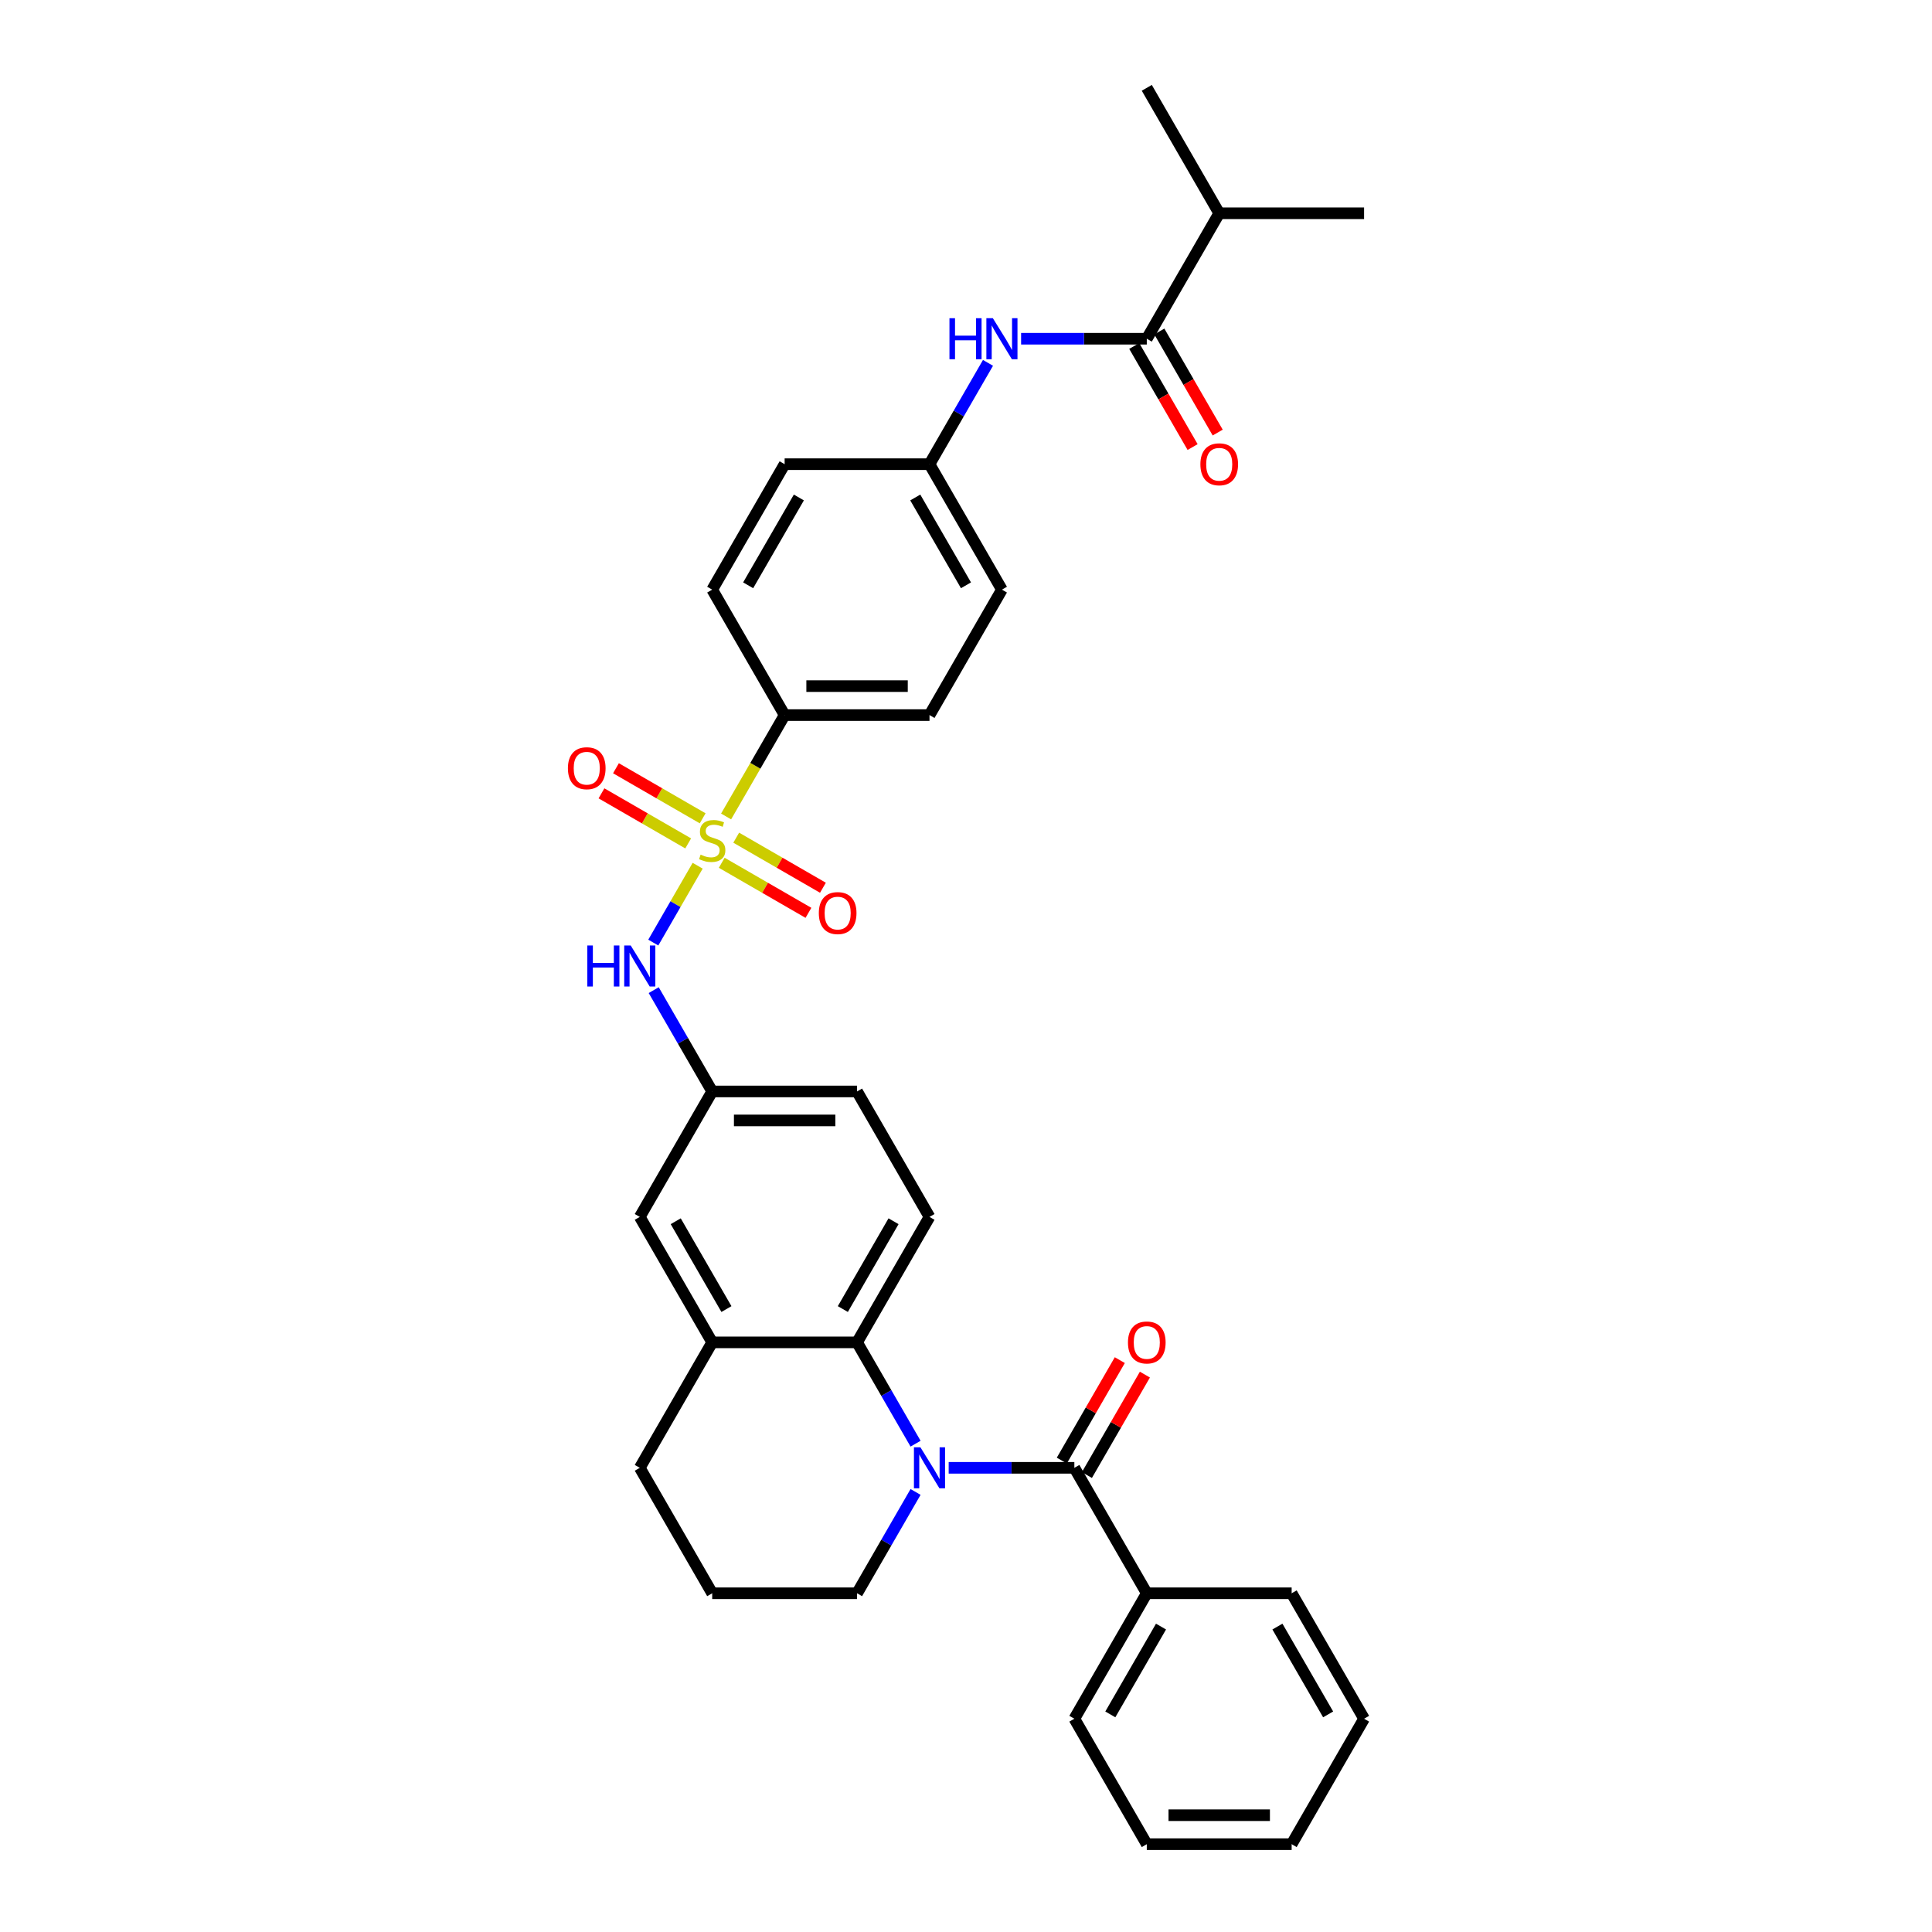 <?xml version='1.0' encoding='iso-8859-1'?>
<svg version='1.1' baseProfile='full'
              xmlns='http://www.w3.org/2000/svg'
                      xmlns:rdkit='http://www.rdkit.org/xml'
                      xmlns:xlink='http://www.w3.org/1999/xlink'
                  xml:space='preserve'
width='1000px' height='1000px' viewBox='0 0 1000 1000'>
<!-- END OF HEADER -->
<rect style='opacity:1.0;fill:#FFFFFF;stroke:none' width='1000' height='1000' x='0' y='0'> </rect>
<path class='bond-3' d='M 361.111,448.097 L 349.625,467.99' style='fill:none;fill-rule:evenodd;stroke:#CCCC00;stroke-width:6px;stroke-linecap:butt;stroke-linejoin:miter;stroke-opacity:1' />
<path class='bond-3' d='M 349.625,467.99 L 338.14,487.884' style='fill:none;fill-rule:evenodd;stroke:#0000FF;stroke-width:6px;stroke-linecap:butt;stroke-linejoin:miter;stroke-opacity:1' />
<path class='bond-6' d='M 375.83,422.603 L 390.978,396.367' style='fill:none;fill-rule:evenodd;stroke:#CCCC00;stroke-width:6px;stroke-linecap:butt;stroke-linejoin:miter;stroke-opacity:1' />
<path class='bond-6' d='M 390.978,396.367 L 406.125,370.13' style='fill:none;fill-rule:evenodd;stroke:#000000;stroke-width:6px;stroke-linecap:butt;stroke-linejoin:miter;stroke-opacity:1' />
<path class='bond-8' d='M 373.569,446.571 L 396.009,459.527' style='fill:none;fill-rule:evenodd;stroke:#CCCC00;stroke-width:6px;stroke-linecap:butt;stroke-linejoin:miter;stroke-opacity:1' />
<path class='bond-8' d='M 396.009,459.527 L 418.45,472.483' style='fill:none;fill-rule:evenodd;stroke:#FF0000;stroke-width:6px;stroke-linecap:butt;stroke-linejoin:miter;stroke-opacity:1' />
<path class='bond-8' d='M 381.067,433.584 L 403.507,446.54' style='fill:none;fill-rule:evenodd;stroke:#CCCC00;stroke-width:6px;stroke-linecap:butt;stroke-linejoin:miter;stroke-opacity:1' />
<path class='bond-8' d='M 403.507,446.54 L 425.948,459.496' style='fill:none;fill-rule:evenodd;stroke:#FF0000;stroke-width:6px;stroke-linecap:butt;stroke-linejoin:miter;stroke-opacity:1' />
<path class='bond-9' d='M 363.701,423.558 L 341.261,410.602' style='fill:none;fill-rule:evenodd;stroke:#CCCC00;stroke-width:6px;stroke-linecap:butt;stroke-linejoin:miter;stroke-opacity:1' />
<path class='bond-9' d='M 341.261,410.602 L 318.82,397.646' style='fill:none;fill-rule:evenodd;stroke:#FF0000;stroke-width:6px;stroke-linecap:butt;stroke-linejoin:miter;stroke-opacity:1' />
<path class='bond-9' d='M 356.203,436.545 L 333.763,423.589' style='fill:none;fill-rule:evenodd;stroke:#CCCC00;stroke-width:6px;stroke-linecap:butt;stroke-linejoin:miter;stroke-opacity:1' />
<path class='bond-9' d='M 333.763,423.589 L 311.322,410.633' style='fill:none;fill-rule:evenodd;stroke:#FF0000;stroke-width:6px;stroke-linecap:butt;stroke-linejoin:miter;stroke-opacity:1' />
<path class='bond-0' d='M 473.894,747.248 L 458.755,721.027' style='fill:none;fill-rule:evenodd;stroke:#0000FF;stroke-width:6px;stroke-linecap:butt;stroke-linejoin:miter;stroke-opacity:1' />
<path class='bond-0' d='M 458.755,721.027 L 443.616,694.805' style='fill:none;fill-rule:evenodd;stroke:#000000;stroke-width:6px;stroke-linecap:butt;stroke-linejoin:miter;stroke-opacity:1' />
<path class='bond-1' d='M 491.033,759.74 L 523.56,759.74' style='fill:none;fill-rule:evenodd;stroke:#0000FF;stroke-width:6px;stroke-linecap:butt;stroke-linejoin:miter;stroke-opacity:1' />
<path class='bond-1' d='M 523.56,759.74 L 556.086,759.74' style='fill:none;fill-rule:evenodd;stroke:#000000;stroke-width:6px;stroke-linecap:butt;stroke-linejoin:miter;stroke-opacity:1' />
<path class='bond-20' d='M 473.894,772.232 L 458.755,798.454' style='fill:none;fill-rule:evenodd;stroke:#0000FF;stroke-width:6px;stroke-linecap:butt;stroke-linejoin:miter;stroke-opacity:1' />
<path class='bond-20' d='M 458.755,798.454 L 443.616,824.675' style='fill:none;fill-rule:evenodd;stroke:#000000;stroke-width:6px;stroke-linecap:butt;stroke-linejoin:miter;stroke-opacity:1' />
<path class='bond-12' d='M 562.58,763.489 L 577.589,737.493' style='fill:none;fill-rule:evenodd;stroke:#000000;stroke-width:6px;stroke-linecap:butt;stroke-linejoin:miter;stroke-opacity:1' />
<path class='bond-12' d='M 577.589,737.493 L 592.598,711.496' style='fill:none;fill-rule:evenodd;stroke:#FF0000;stroke-width:6px;stroke-linecap:butt;stroke-linejoin:miter;stroke-opacity:1' />
<path class='bond-12' d='M 549.593,755.991 L 564.602,729.995' style='fill:none;fill-rule:evenodd;stroke:#000000;stroke-width:6px;stroke-linecap:butt;stroke-linejoin:miter;stroke-opacity:1' />
<path class='bond-12' d='M 564.602,729.995 L 579.611,703.998' style='fill:none;fill-rule:evenodd;stroke:#FF0000;stroke-width:6px;stroke-linecap:butt;stroke-linejoin:miter;stroke-opacity:1' />
<path class='bond-14' d='M 556.086,759.74 L 593.577,824.675' style='fill:none;fill-rule:evenodd;stroke:#000000;stroke-width:6px;stroke-linecap:butt;stroke-linejoin:miter;stroke-opacity:1' />
<path class='bond-2' d='M 443.616,694.805 L 481.106,629.87' style='fill:none;fill-rule:evenodd;stroke:#000000;stroke-width:6px;stroke-linecap:butt;stroke-linejoin:miter;stroke-opacity:1' />
<path class='bond-2' d='M 436.252,677.567 L 462.495,632.112' style='fill:none;fill-rule:evenodd;stroke:#000000;stroke-width:6px;stroke-linecap:butt;stroke-linejoin:miter;stroke-opacity:1' />
<path class='bond-34' d='M 443.616,694.805 L 368.635,694.805' style='fill:none;fill-rule:evenodd;stroke:#000000;stroke-width:6px;stroke-linecap:butt;stroke-linejoin:miter;stroke-opacity:1' />
<path class='bond-11' d='M 338.357,512.492 L 353.496,538.713' style='fill:none;fill-rule:evenodd;stroke:#0000FF;stroke-width:6px;stroke-linecap:butt;stroke-linejoin:miter;stroke-opacity:1' />
<path class='bond-11' d='M 353.496,538.713 L 368.635,564.935' style='fill:none;fill-rule:evenodd;stroke:#000000;stroke-width:6px;stroke-linecap:butt;stroke-linejoin:miter;stroke-opacity:1' />
<path class='bond-4' d='M 593.577,175.325 L 561.05,175.325' style='fill:none;fill-rule:evenodd;stroke:#000000;stroke-width:6px;stroke-linecap:butt;stroke-linejoin:miter;stroke-opacity:1' />
<path class='bond-4' d='M 561.05,175.325 L 528.524,175.325' style='fill:none;fill-rule:evenodd;stroke:#0000FF;stroke-width:6px;stroke-linecap:butt;stroke-linejoin:miter;stroke-opacity:1' />
<path class='bond-15' d='M 587.083,179.074 L 602.188,205.235' style='fill:none;fill-rule:evenodd;stroke:#000000;stroke-width:6px;stroke-linecap:butt;stroke-linejoin:miter;stroke-opacity:1' />
<path class='bond-15' d='M 602.188,205.235 L 617.292,231.397' style='fill:none;fill-rule:evenodd;stroke:#FF0000;stroke-width:6px;stroke-linecap:butt;stroke-linejoin:miter;stroke-opacity:1' />
<path class='bond-15' d='M 600.07,171.576 L 615.175,197.737' style='fill:none;fill-rule:evenodd;stroke:#000000;stroke-width:6px;stroke-linecap:butt;stroke-linejoin:miter;stroke-opacity:1' />
<path class='bond-15' d='M 615.175,197.737 L 630.279,223.899' style='fill:none;fill-rule:evenodd;stroke:#FF0000;stroke-width:6px;stroke-linecap:butt;stroke-linejoin:miter;stroke-opacity:1' />
<path class='bond-19' d='M 593.577,175.325 L 631.067,110.39' style='fill:none;fill-rule:evenodd;stroke:#000000;stroke-width:6px;stroke-linecap:butt;stroke-linejoin:miter;stroke-opacity:1' />
<path class='bond-5' d='M 368.635,694.805 L 331.145,629.87' style='fill:none;fill-rule:evenodd;stroke:#000000;stroke-width:6px;stroke-linecap:butt;stroke-linejoin:miter;stroke-opacity:1' />
<path class='bond-5' d='M 375.998,677.567 L 349.755,632.112' style='fill:none;fill-rule:evenodd;stroke:#000000;stroke-width:6px;stroke-linecap:butt;stroke-linejoin:miter;stroke-opacity:1' />
<path class='bond-24' d='M 368.635,694.805 L 331.145,759.74' style='fill:none;fill-rule:evenodd;stroke:#000000;stroke-width:6px;stroke-linecap:butt;stroke-linejoin:miter;stroke-opacity:1' />
<path class='bond-16' d='M 406.125,370.13 L 481.106,370.13' style='fill:none;fill-rule:evenodd;stroke:#000000;stroke-width:6px;stroke-linecap:butt;stroke-linejoin:miter;stroke-opacity:1' />
<path class='bond-16' d='M 417.372,355.134 L 469.859,355.134' style='fill:none;fill-rule:evenodd;stroke:#000000;stroke-width:6px;stroke-linecap:butt;stroke-linejoin:miter;stroke-opacity:1' />
<path class='bond-17' d='M 406.125,370.13 L 368.635,305.195' style='fill:none;fill-rule:evenodd;stroke:#000000;stroke-width:6px;stroke-linecap:butt;stroke-linejoin:miter;stroke-opacity:1' />
<path class='bond-7' d='M 511.384,187.816 L 496.245,214.038' style='fill:none;fill-rule:evenodd;stroke:#0000FF;stroke-width:6px;stroke-linecap:butt;stroke-linejoin:miter;stroke-opacity:1' />
<path class='bond-7' d='M 496.245,214.038 L 481.106,240.26' style='fill:none;fill-rule:evenodd;stroke:#000000;stroke-width:6px;stroke-linecap:butt;stroke-linejoin:miter;stroke-opacity:1' />
<path class='bond-10' d='M 481.106,629.87 L 443.616,564.935' style='fill:none;fill-rule:evenodd;stroke:#000000;stroke-width:6px;stroke-linecap:butt;stroke-linejoin:miter;stroke-opacity:1' />
<path class='bond-13' d='M 368.635,564.935 L 331.145,629.87' style='fill:none;fill-rule:evenodd;stroke:#000000;stroke-width:6px;stroke-linecap:butt;stroke-linejoin:miter;stroke-opacity:1' />
<path class='bond-21' d='M 368.635,564.935 L 443.616,564.935' style='fill:none;fill-rule:evenodd;stroke:#000000;stroke-width:6px;stroke-linecap:butt;stroke-linejoin:miter;stroke-opacity:1' />
<path class='bond-21' d='M 379.882,579.931 L 432.368,579.931' style='fill:none;fill-rule:evenodd;stroke:#000000;stroke-width:6px;stroke-linecap:butt;stroke-linejoin:miter;stroke-opacity:1' />
<path class='bond-26' d='M 593.577,824.675 L 556.086,889.61' style='fill:none;fill-rule:evenodd;stroke:#000000;stroke-width:6px;stroke-linecap:butt;stroke-linejoin:miter;stroke-opacity:1' />
<path class='bond-26' d='M 600.94,841.914 L 574.697,887.368' style='fill:none;fill-rule:evenodd;stroke:#000000;stroke-width:6px;stroke-linecap:butt;stroke-linejoin:miter;stroke-opacity:1' />
<path class='bond-27' d='M 593.577,824.675 L 668.557,824.675' style='fill:none;fill-rule:evenodd;stroke:#000000;stroke-width:6px;stroke-linecap:butt;stroke-linejoin:miter;stroke-opacity:1' />
<path class='bond-23' d='M 481.106,370.13 L 518.596,305.195' style='fill:none;fill-rule:evenodd;stroke:#000000;stroke-width:6px;stroke-linecap:butt;stroke-linejoin:miter;stroke-opacity:1' />
<path class='bond-22' d='M 368.635,305.195 L 406.125,240.26' style='fill:none;fill-rule:evenodd;stroke:#000000;stroke-width:6px;stroke-linecap:butt;stroke-linejoin:miter;stroke-opacity:1' />
<path class='bond-22' d='M 387.246,302.953 L 413.489,257.498' style='fill:none;fill-rule:evenodd;stroke:#000000;stroke-width:6px;stroke-linecap:butt;stroke-linejoin:miter;stroke-opacity:1' />
<path class='bond-18' d='M 481.106,240.26 L 406.125,240.26' style='fill:none;fill-rule:evenodd;stroke:#000000;stroke-width:6px;stroke-linecap:butt;stroke-linejoin:miter;stroke-opacity:1' />
<path class='bond-33' d='M 481.106,240.26 L 518.596,305.195' style='fill:none;fill-rule:evenodd;stroke:#000000;stroke-width:6px;stroke-linecap:butt;stroke-linejoin:miter;stroke-opacity:1' />
<path class='bond-33' d='M 473.742,257.498 L 499.986,302.953' style='fill:none;fill-rule:evenodd;stroke:#000000;stroke-width:6px;stroke-linecap:butt;stroke-linejoin:miter;stroke-opacity:1' />
<path class='bond-28' d='M 631.067,110.39 L 706.048,110.39' style='fill:none;fill-rule:evenodd;stroke:#000000;stroke-width:6px;stroke-linecap:butt;stroke-linejoin:miter;stroke-opacity:1' />
<path class='bond-29' d='M 631.067,110.39 L 593.577,45.455' style='fill:none;fill-rule:evenodd;stroke:#000000;stroke-width:6px;stroke-linecap:butt;stroke-linejoin:miter;stroke-opacity:1' />
<path class='bond-35' d='M 443.616,824.675 L 368.635,824.675' style='fill:none;fill-rule:evenodd;stroke:#000000;stroke-width:6px;stroke-linecap:butt;stroke-linejoin:miter;stroke-opacity:1' />
<path class='bond-25' d='M 331.145,759.74 L 368.635,824.675' style='fill:none;fill-rule:evenodd;stroke:#000000;stroke-width:6px;stroke-linecap:butt;stroke-linejoin:miter;stroke-opacity:1' />
<path class='bond-31' d='M 556.086,889.61 L 593.577,954.545' style='fill:none;fill-rule:evenodd;stroke:#000000;stroke-width:6px;stroke-linecap:butt;stroke-linejoin:miter;stroke-opacity:1' />
<path class='bond-30' d='M 668.557,824.675 L 706.048,889.61' style='fill:none;fill-rule:evenodd;stroke:#000000;stroke-width:6px;stroke-linecap:butt;stroke-linejoin:miter;stroke-opacity:1' />
<path class='bond-30' d='M 661.194,841.914 L 687.437,887.368' style='fill:none;fill-rule:evenodd;stroke:#000000;stroke-width:6px;stroke-linecap:butt;stroke-linejoin:miter;stroke-opacity:1' />
<path class='bond-32' d='M 706.048,889.61 L 668.557,954.545' style='fill:none;fill-rule:evenodd;stroke:#000000;stroke-width:6px;stroke-linecap:butt;stroke-linejoin:miter;stroke-opacity:1' />
<path class='bond-36' d='M 593.577,954.545 L 668.557,954.545' style='fill:none;fill-rule:evenodd;stroke:#000000;stroke-width:6px;stroke-linecap:butt;stroke-linejoin:miter;stroke-opacity:1' />
<path class='bond-36' d='M 604.824,939.549 L 657.31,939.549' style='fill:none;fill-rule:evenodd;stroke:#000000;stroke-width:6px;stroke-linecap:butt;stroke-linejoin:miter;stroke-opacity:1' />
<path  class='atom-0' d='M 362.637 442.353
Q 362.877 442.443, 363.866 442.863
Q 364.856 443.283, 365.936 443.553
Q 367.045 443.793, 368.125 443.793
Q 370.135 443.793, 371.304 442.833
Q 372.474 441.843, 372.474 440.134
Q 372.474 438.964, 371.874 438.244
Q 371.304 437.524, 370.405 437.134
Q 369.505 436.744, 368.005 436.295
Q 366.116 435.725, 364.976 435.185
Q 363.866 434.645, 363.056 433.505
Q 362.277 432.366, 362.277 430.446
Q 362.277 427.777, 364.076 426.127
Q 365.906 424.478, 369.505 424.478
Q 371.964 424.478, 374.753 425.647
L 374.064 427.957
Q 371.514 426.907, 369.595 426.907
Q 367.525 426.907, 366.386 427.777
Q 365.246 428.617, 365.276 430.086
Q 365.276 431.226, 365.846 431.916
Q 366.446 432.606, 367.285 432.995
Q 368.155 433.385, 369.595 433.835
Q 371.514 434.435, 372.654 435.035
Q 373.794 435.635, 374.603 436.864
Q 375.443 438.064, 375.443 440.134
Q 375.443 443.073, 373.464 444.662
Q 371.514 446.222, 368.245 446.222
Q 366.356 446.222, 364.916 445.802
Q 363.506 445.412, 361.827 444.722
L 362.637 442.353
' fill='#CCCC00'/>
<path  class='atom-1' d='M 476.412 749.123
L 483.37 760.37
Q 484.06 761.48, 485.17 763.489
Q 486.28 765.499, 486.339 765.619
L 486.339 749.123
L 489.159 749.123
L 489.159 770.358
L 486.25 770.358
L 478.781 758.061
Q 477.912 756.621, 476.982 754.971
Q 476.082 753.322, 475.812 752.812
L 475.812 770.358
L 473.053 770.358
L 473.053 749.123
L 476.412 749.123
' fill='#0000FF'/>
<path  class='atom-4' d='M 303.987 489.383
L 306.866 489.383
L 306.866 498.41
L 317.723 498.41
L 317.723 489.383
L 320.602 489.383
L 320.602 510.617
L 317.723 510.617
L 317.723 500.81
L 306.866 500.81
L 306.866 510.617
L 303.987 510.617
L 303.987 489.383
' fill='#0000FF'/>
<path  class='atom-4' d='M 326.451 489.383
L 333.409 500.63
Q 334.099 501.74, 335.209 503.749
Q 336.318 505.759, 336.378 505.878
L 336.378 489.383
L 339.198 489.383
L 339.198 510.617
L 336.288 510.617
L 328.82 498.32
Q 327.951 496.881, 327.021 495.231
Q 326.121 493.582, 325.851 493.072
L 325.851 510.617
L 323.092 510.617
L 323.092 489.383
L 326.451 489.383
' fill='#0000FF'/>
<path  class='atom-8' d='M 491.438 164.707
L 494.317 164.707
L 494.317 173.735
L 505.175 173.735
L 505.175 164.707
L 508.054 164.707
L 508.054 185.942
L 505.175 185.942
L 505.175 176.134
L 494.317 176.134
L 494.317 185.942
L 491.438 185.942
L 491.438 164.707
' fill='#0000FF'/>
<path  class='atom-8' d='M 513.902 164.707
L 520.861 175.955
Q 521.55 177.064, 522.66 179.074
Q 523.77 181.083, 523.83 181.203
L 523.83 164.707
L 526.649 164.707
L 526.649 185.942
L 523.74 185.942
L 516.272 173.645
Q 515.402 172.205, 514.472 170.556
Q 513.572 168.906, 513.303 168.396
L 513.303 185.942
L 510.543 185.942
L 510.543 164.707
L 513.902 164.707
' fill='#0000FF'/>
<path  class='atom-9' d='M 423.823 472.615
Q 423.823 467.517, 426.342 464.667
Q 428.861 461.818, 433.57 461.818
Q 438.279 461.818, 440.798 464.667
Q 443.318 467.517, 443.318 472.615
Q 443.318 477.774, 440.768 480.713
Q 438.219 483.622, 433.57 483.622
Q 428.891 483.622, 426.342 480.713
Q 423.823 477.804, 423.823 472.615
M 433.57 481.223
Q 436.809 481.223, 438.549 479.064
Q 440.318 476.874, 440.318 472.615
Q 440.318 468.446, 438.549 466.347
Q 436.809 464.217, 433.57 464.217
Q 430.331 464.217, 428.561 466.317
Q 426.822 468.416, 426.822 472.615
Q 426.822 476.904, 428.561 479.064
Q 430.331 481.223, 433.57 481.223
' fill='#FF0000'/>
<path  class='atom-10' d='M 293.952 397.635
Q 293.952 392.536, 296.472 389.687
Q 298.991 386.837, 303.7 386.837
Q 308.409 386.837, 310.928 389.687
Q 313.447 392.536, 313.447 397.635
Q 313.447 402.793, 310.898 405.733
Q 308.349 408.642, 303.7 408.642
Q 299.021 408.642, 296.472 405.733
Q 293.952 402.823, 293.952 397.635
M 303.7 406.242
Q 306.939 406.242, 308.679 404.083
Q 310.448 401.894, 310.448 397.635
Q 310.448 393.466, 308.679 391.366
Q 306.939 389.237, 303.7 389.237
Q 300.461 389.237, 298.691 391.336
Q 296.952 393.436, 296.952 397.635
Q 296.952 401.924, 298.691 404.083
Q 300.461 406.242, 303.7 406.242
' fill='#FF0000'/>
<path  class='atom-13' d='M 583.829 694.865
Q 583.829 689.767, 586.349 686.917
Q 588.868 684.068, 593.577 684.068
Q 598.285 684.068, 600.805 686.917
Q 603.324 689.767, 603.324 694.865
Q 603.324 700.024, 600.775 702.963
Q 598.225 705.872, 593.577 705.872
Q 588.898 705.872, 586.349 702.963
Q 583.829 700.054, 583.829 694.865
M 593.577 703.473
Q 596.816 703.473, 598.555 701.314
Q 600.325 699.124, 600.325 694.865
Q 600.325 690.696, 598.555 688.597
Q 596.816 686.467, 593.577 686.467
Q 590.338 686.467, 588.568 688.567
Q 586.828 690.666, 586.828 694.865
Q 586.828 699.154, 588.568 701.314
Q 590.338 703.473, 593.577 703.473
' fill='#FF0000'/>
<path  class='atom-16' d='M 621.319 240.32
Q 621.319 235.221, 623.839 232.372
Q 626.358 229.523, 631.067 229.523
Q 635.776 229.523, 638.295 232.372
Q 640.814 235.221, 640.814 240.32
Q 640.814 245.478, 638.265 248.418
Q 635.716 251.327, 631.067 251.327
Q 626.388 251.327, 623.839 248.418
Q 621.319 245.508, 621.319 240.32
M 631.067 248.927
Q 634.306 248.927, 636.046 246.768
Q 637.815 244.579, 637.815 240.32
Q 637.815 236.151, 636.046 234.051
Q 634.306 231.922, 631.067 231.922
Q 627.828 231.922, 626.058 234.021
Q 624.319 236.121, 624.319 240.32
Q 624.319 244.609, 626.058 246.768
Q 627.828 248.927, 631.067 248.927
' fill='#FF0000'/>
</svg>
